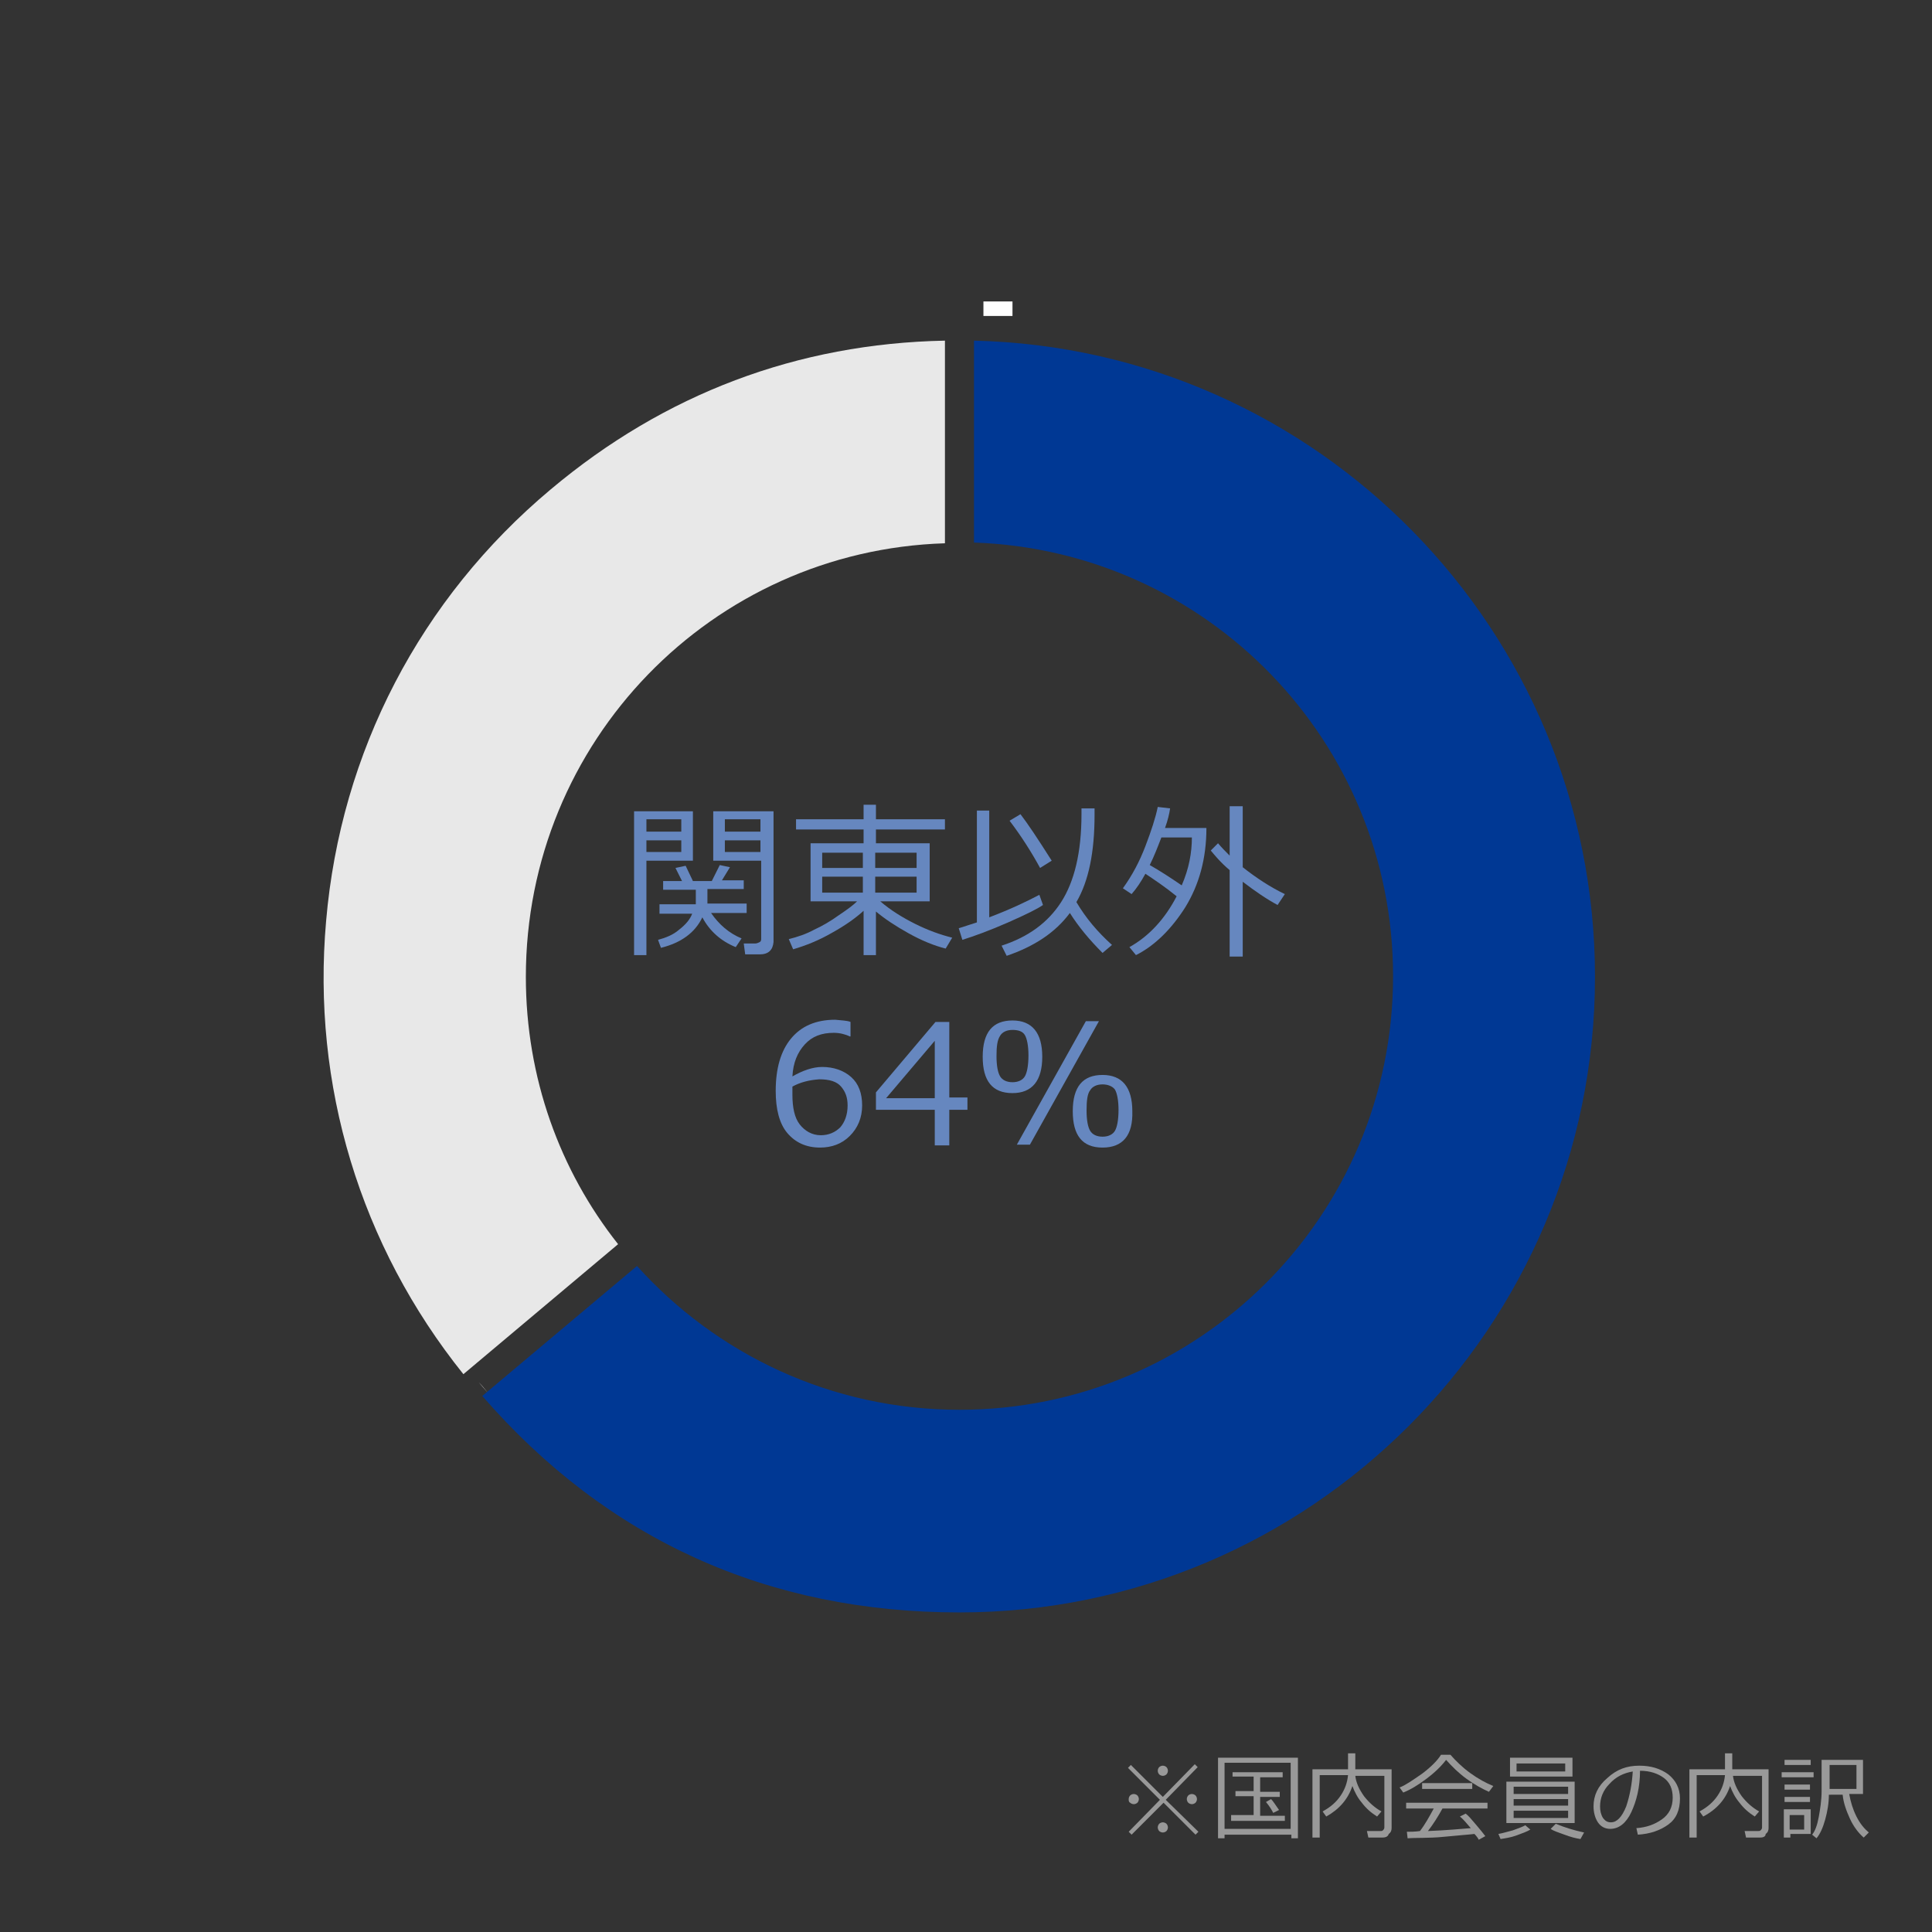 <?xml version="1.0" encoding="utf-8"?>
<!-- Generator: Adobe Illustrator 27.7.0, SVG Export Plug-In . SVG Version: 6.00 Build 0)  -->
<svg version="1.1" id="layer1" xmlns="http://www.w3.org/2000/svg" xmlns:xlink="http://www.w3.org/1999/xlink" x="0px" y="0px"
	 width="266px" height="266px" viewBox="0 0 266 266" enable-background="new 0 0 266 266" xml:space="preserve">
<rect x="0" y="0" width="266" height="266" fill="#333333" stroke="none"/>
<path fill="#FFFFFF" d="M139.3,41.5h-2C138,41.5,138.7,41.5,139.3,41.5L139.3,41.5z"/>
<path fill="#FFFFFF" d="M68.5,193.4L68.5,193.4c-0.4-0.5-0.9-1-1.3-1.5L68.5,193.4z"/>
<path fill="#FFFFFF" d="M65.9,190.3l1.3,1.5C66.8,191.3,66.4,190.8,65.9,190.3L65.9,190.3z"/>
<path fill="#FFFFFF" d="M135.3,41.5L135.3,41.5c0.7,0,1.3,0,2,0H135.3z"/>
<path fill="#FFFFFF" d="M137.4,43.5c0.7,0,1.3,0,2,0v-2c-0.7,0-1.3,0-2,0c-0.7,0-1.3,0-2,0v2C136,43.5,136.7,43.5,137.4,43.5z"/>
<g>
	<g>
	</g>
	<g>
	</g>
</g>
<g>
	<path fill="#E8E8E8" d="M130.1,74.8V46.9c-20.3,0.4-38.6,7.3-54.3,20.5c-17.9,15-28.9,36.1-30.9,59.4c-2,22.6,4.7,44.7,18.9,62.4
		l21.3-17.9c-8-10.1-12.7-22.9-12.7-36.8C72.4,102.1,98,75.8,130.1,74.8z"/>
	<path fill="#003894" d="M134.1,46.9v27.8c32.1,1.1,57.7,27.4,57.7,59.7c0,33-26.7,59.7-59.7,59.7c-17.7,0-33.5-7.7-44.4-19.8
		l-21.3,17.9C83.6,212,105.7,222,132.1,222c48.3,0,87.5-39.3,87.5-87.5C219.6,86.8,181.4,48,134.1,46.9z"/>
</g>
<g>
	<path fill="#6687BF" d="M89,118.5v13h-1.7v-19.8h8.1v6.8H89z M89,114.5h4.8v-1.7H89V114.5z M93.8,115.7H89v1.6h4.8V115.7z
		 M96.7,126.3c-1,2.1-2.9,3.5-5.7,4.2l-0.4-1.1c1.1-0.3,2.1-0.7,2.9-1.4c0.9-0.7,1.5-1.4,1.8-2.2h-4.5v-1.3h5v-2h-4.5v-1.2h2.6
		l-0.9-1.8l1.4-0.3l1,2.1H98l1.1-2.2l1.4,0.3l-1.1,1.8h3v1.2h-5v2h5.4v1.3h-4.9c1.1,1.6,2.5,2.8,4.2,3.5l-0.8,1.2
		C99.3,129.6,97.7,128.2,96.7,126.3z M104.6,131.4h-2l-0.2-1.5h1.6c0.2,0,0.4-0.1,0.6-0.2s0.2-0.3,0.2-0.5v-10.7h-6.6v-6.8h8.3v18
		C106.4,130.8,105.8,131.4,104.6,131.4z M99.8,114.5h4.9v-1.7h-4.9V114.5z M104.7,115.7h-4.9v1.6h4.9V115.7z"/>
	<path fill="#6687BF" d="M109.2,130.7l-0.6-1.4c1.2-0.3,2.4-0.7,3.5-1.3c1.1-0.5,2.3-1.2,3.4-2c1.2-0.8,2-1.4,2.5-1.9h-6.4v-8h7.3
		v-1.9h-9.3v-1.4h9.3v-2h1.7v2h9.5v1.4h-9.5v1.9h7.4v8h-6.8c1.4,1.2,3,2.2,4.8,3.1c1.8,0.9,3.5,1.5,5.1,1.9l-0.9,1.5
		c-1.6-0.4-3.3-1.1-5.1-2.1s-3.3-2-4.5-3v6h-1.7v-6.1c-1.1,1-2.5,2-4.3,3C112.7,129.5,110.9,130.2,109.2,130.7z M113.2,119.5h5.6
		v-2.1h-5.6V119.5z M118.8,120.7h-5.6v2.2h5.6V120.7z M120.5,119.5h5.7v-2.1h-5.7V119.5z M126.2,120.7h-5.7v2.2h5.7V120.7z"/>
	<path fill="#6687BF" d="M132.5,129.4l-0.5-1.6c0.7-0.2,1.5-0.5,2.5-0.8v-15.4h1.7v14.7c2.9-1.1,5.2-2.2,6.9-3.1l0.5,1.4
		c-0.7,0.5-2.3,1.3-4.8,2.4S134.1,128.9,132.5,129.4z M151.8,131.2c-1.8-1.8-3.3-3.6-4.5-5.5c-2,2.7-4.9,4.6-8.7,5.9l-0.7-1.4
		c3.7-1.2,6.4-3.2,8.2-6c1.8-2.8,2.8-6.8,2.8-12.1v-0.8h1.8v0.9c0,5.1-0.8,9.1-2.5,12c1.3,2.2,2.9,4.1,4.9,5.9L151.8,131.2z
		 M143.2,119.5c-1.2-2.2-2.6-4.4-4.2-6.5l1.5-0.9c1,1.3,2.4,3.4,4.3,6.4L143.2,119.5z"/>
	<path fill="#6687BF" d="M156.4,131.5l-0.9-1.1c2.7-1.5,4.9-3.9,6.5-7c-1.6-1.3-3.1-2.3-4.3-3.1c-0.6,1.1-1.2,2-1.9,2.8l-1.2-0.8
		c1.3-1.8,2.3-3.7,3.1-5.8c0.8-2.1,1.4-3.9,1.7-5.4l1.7,0.2c-0.1,0.7-0.3,1.6-0.7,2.7h5.7c0,4.2-1,7.8-2.9,10.9
		C161.3,127.9,159,130.2,156.4,131.5z M162.7,121.9c1-2.3,1.4-4.5,1.4-6.6h-4.2c-0.5,1.3-1,2.6-1.6,3.8
		C159.7,119.9,161.1,120.8,162.7,121.9z M169.3,131.6v-11.8c-1.3-1.1-2.1-2.1-2.6-2.7l1-1c0.5,0.6,1,1.1,1.6,1.7V111h1.8v8.4
		c1.9,1.5,3.9,2.8,5.8,3.7l-1,1.5c-1.5-0.8-3.1-1.9-4.8-3.2v10.3H169.3z"/>
	<path fill="#6687BF" d="M117.1,140.7v2H117c-0.6-0.3-1.4-0.5-2.2-0.5c-1.7,0-3,0.5-4,1.6s-1.6,2.5-1.7,4.4c1.4-0.8,2.8-1.3,4.1-1.3
		c1.6,0,3,0.5,4,1.4c1,0.9,1.5,2.2,1.5,3.9c0,1.7-0.6,3.1-1.7,4.2c-1.1,1.1-2.5,1.6-4.1,1.6c-1.9,0-3.4-0.7-4.5-2
		c-1.1-1.3-1.6-3.3-1.6-5.8c0-3.1,0.7-5.5,2.1-7.2c1.4-1.7,3.4-2.6,6.1-2.6C115.9,140.5,116.6,140.5,117.1,140.7z M109.1,149.6
		c0,0.6,0,1,0,1.1c0,1.8,0.3,3.2,1,4.1s1.7,1.5,2.9,1.5c1.1,0,2-0.4,2.7-1.1c0.6-0.7,1-1.7,1-3c0-1.1-0.3-1.9-0.9-2.6s-1.6-1-3-1
		C111.4,148.7,110.2,149,109.1,149.6z"/>
	<path fill="#6687BF" d="M133.2,152.8h-2.5v4.9h-2v-4.9h-8.1v-2.4l8.2-9.7h1.9v10.4h2.5V152.8z M128.7,151.2v-7.9l-6.7,7.9H128.7z"
		/>
	<path fill="#6687BF" d="M139.4,150.5c-2.8,0-4.1-1.7-4.1-5c0-3.4,1.4-5,4.1-5c2.7,0,4.1,1.7,4.1,5
		C143.5,148.8,142.1,150.5,139.4,150.5z M139.4,141.8c-0.8,0-1.4,0.3-1.7,0.8c-0.4,0.6-0.5,1.5-0.5,2.8c0,1.4,0.2,2.3,0.5,2.8
		s0.9,0.8,1.7,0.8c0.8,0,1.4-0.3,1.7-0.8s0.5-1.5,0.5-2.9c0-1.3-0.2-2.3-0.5-2.8S140.2,141.8,139.4,141.8z M151.3,140.6l-9.5,17H140
		l9.5-17H151.3z M151.8,158c-2.8,0-4.1-1.7-4.1-5c0-3.4,1.4-5,4.1-5c2.7,0,4.1,1.7,4.1,5C156,156.3,154.6,158,151.8,158z
		 M151.8,149.3c-0.8,0-1.4,0.3-1.7,0.8c-0.4,0.5-0.5,1.5-0.5,2.8c0,1.4,0.2,2.3,0.5,2.8s0.9,0.8,1.7,0.8c0.8,0,1.4-0.3,1.7-0.8
		s0.5-1.5,0.5-2.9c0-1.3-0.2-2.3-0.5-2.8C153.2,149.6,152.6,149.3,151.8,149.3z"/>
</g>
<g>
	<path fill="#999999" d="M165,252.2l-0.4,0.4l-4.4-4.4l-4.4,4.4l-0.4-0.4l4.3-4.4l-4.4-4.4l0.4-0.4l4.4,4.4l4.4-4.5l0.4,0.4
		l-4.4,4.5L165,252.2z M155.4,247.7c0-0.2,0.1-0.4,0.2-0.5c0.1-0.1,0.3-0.2,0.5-0.2c0.2,0,0.4,0.1,0.5,0.2c0.1,0.1,0.2,0.3,0.2,0.5
		c0,0.2-0.1,0.4-0.2,0.5c-0.1,0.1-0.3,0.2-0.5,0.2c-0.2,0-0.4-0.1-0.5-0.2C155.4,248.1,155.4,247.9,155.4,247.7z M159.4,243.8
		c0-0.2,0.1-0.4,0.2-0.5c0.1-0.1,0.3-0.2,0.5-0.2c0.2,0,0.4,0.1,0.5,0.2c0.1,0.1,0.2,0.3,0.2,0.5c0,0.2-0.1,0.4-0.2,0.5
		c-0.1,0.1-0.3,0.2-0.5,0.2c-0.2,0-0.4-0.1-0.5-0.2C159.5,244.2,159.4,244,159.4,243.8z M159.4,251.6c0-0.2,0.1-0.4,0.2-0.5
		c0.1-0.1,0.3-0.2,0.5-0.2c0.2,0,0.4,0.1,0.5,0.2c0.1,0.1,0.2,0.3,0.2,0.5c0,0.2-0.1,0.4-0.2,0.5c-0.1,0.1-0.3,0.2-0.5,0.2
		c-0.2,0-0.4-0.1-0.5-0.2C159.5,252,159.4,251.8,159.4,251.6z M163.4,247.7c0-0.2,0.1-0.4,0.2-0.5c0.1-0.1,0.3-0.2,0.5-0.2
		c0.2,0,0.4,0.1,0.5,0.2c0.1,0.1,0.2,0.3,0.2,0.5c0,0.2-0.1,0.4-0.2,0.5c-0.1,0.1-0.3,0.2-0.5,0.2c-0.2,0-0.4-0.1-0.5-0.2
		C163.5,248.1,163.4,247.9,163.4,247.7z"/>
	<path fill="#999999" d="M177.7,252.6h-9.1v0.5h-0.9V242h11v11.1h-0.9V252.6z M168.6,251.8h9.1v-9.1h-9.1V251.8z M169.5,250.6v-0.7
		h3.1v-2.6h-2.5v-0.7h2.5v-2h-2.9V244h6.9v0.7h-3.1v2h2.7v0.7h-2.7v2.6h3.4v0.7H169.5z M175.3,249.6c-0.2-0.4-0.5-0.9-1-1.5l0.7-0.4
		c0.3,0.3,0.6,0.8,1.1,1.5L175.3,249.6z"/>
	<path fill="#999999" d="M190.3,253h-1.9l-0.2-0.9h1.8c0.2,0,0.3,0,0.4-0.1s0.2-0.2,0.2-0.4v-7.1h-4c0.1,0.9,0.5,1.8,1.2,2.8
		c0.7,0.9,1.5,1.6,2.4,2.1l-0.6,0.7c-0.8-0.5-1.5-1.1-2.1-1.9c-0.6-0.7-1-1.5-1.3-2.3c-0.6,1.8-1.8,3.2-3.6,4.2l-0.5-0.7
		c1.1-0.6,1.9-1.3,2.5-2.2s0.9-1.8,1-2.8h-3.9v8.6h-1v-9.4h4.9v-2.2h1v2.2h5v8.1c0,0.3-0.1,0.6-0.4,0.8
		C191.1,252.9,190.7,253,190.3,253z"/>
	<path fill="#999999" d="M205,246.7c-0.9-0.4-2-1-3.1-1.8c-1.1-0.8-2-1.7-2.8-2.6c-0.6,0.8-1.5,1.7-2.7,2.6
		c-1.2,0.9-2.2,1.5-3.2,1.9l-0.5-0.7c0.8-0.3,1.8-1,3.1-1.9c1.2-0.9,2.1-1.8,2.6-2.6h1.3c0.7,0.8,1.6,1.7,2.7,2.5s2.2,1.4,3.2,1.8
		L205,246.7z M193.8,253.1l-0.1-0.9c0.5,0,1.1,0,1.8-0.1c0.7-0.9,1.3-2,1.9-3.1h-3.8v-0.8h11.2v0.8h-6.2c-0.6,1.1-1.3,2.2-2,3.1
		c2.6-0.1,4.6-0.3,5.9-0.4c-0.6-0.7-1.1-1.3-1.5-1.6l0.8-0.4c0.4,0.3,0.8,0.8,1.4,1.5c0.6,0.7,1,1.2,1.3,1.6l-0.9,0.5
		c-0.1-0.2-0.3-0.5-0.6-0.8c-0.8,0.1-2.3,0.2-4.3,0.4S195,253,193.8,253.1z M195.8,246.3v-0.8h6.9v0.8H195.8z"/>
	<path fill="#999999" d="M206.6,253.2l-0.3-0.7c0.6-0.1,1.2-0.3,2-0.5c0.8-0.3,1.4-0.5,1.7-0.7l0.7,0.6c-0.5,0.3-1.1,0.5-1.9,0.8
		S207.2,253.1,206.6,253.2z M207.4,251v-5.7h9.4v5.7H207.4z M207.9,244.6V242h8.6v2.6H207.9z M208.4,247h7.5V246h-7.5V247z
		 M208.4,248.6h7.5v-0.9h-7.5V248.6z M215.9,249.3h-7.5v1h7.5V249.3z M215.5,242.8h-6.7v1.1h6.7V242.8z M217.6,253.2
		c-0.7-0.1-1.4-0.3-2.2-0.6c-0.8-0.3-1.5-0.5-1.9-0.8l0.7-0.7c1.2,0.5,2.5,0.9,3.9,1.2L217.6,253.2z"/>
	<path fill="#999999" d="M225.5,252.6l-0.2-0.9c1.4-0.1,2.5-0.5,3.5-1.2c1-0.7,1.5-1.7,1.5-3c0-1.2-0.4-2.1-1.2-2.7
		c-0.8-0.6-1.9-1-3.3-1c0,2.3-0.5,4.2-1.2,5.7s-1.7,2.3-2.9,2.3c-0.7,0-1.3-0.3-1.7-0.9c-0.4-0.6-0.6-1.4-0.6-2.2
		c0-1.5,0.6-2.8,1.9-3.9c1.3-1.2,2.7-1.7,4.4-1.7c1.6,0,2.9,0.4,4,1.2c1,0.8,1.6,1.9,1.6,3.3c0,1.6-0.5,2.8-1.6,3.6
		C228.6,252,227.2,252.5,225.5,252.6z M224.8,243.9c-1.2,0.2-2.3,0.7-3.2,1.7c-0.9,0.9-1.3,2-1.3,3.1c0,0.6,0.1,1.1,0.4,1.6
		c0.3,0.4,0.6,0.6,1.1,0.6c0.8,0,1.5-0.7,2.1-2.2C224.4,247.2,224.7,245.6,224.8,243.9z"/>
	<path fill="#999999" d="M242.3,253h-1.9l-0.2-0.9h1.8c0.2,0,0.3,0,0.4-0.1s0.2-0.2,0.2-0.4v-7.1h-4c0.1,0.9,0.5,1.8,1.2,2.8
		c0.7,0.9,1.5,1.6,2.4,2.1l-0.6,0.7c-0.8-0.5-1.5-1.1-2.1-1.9c-0.6-0.7-1-1.5-1.3-2.3c-0.6,1.8-1.8,3.2-3.7,4.2l-0.5-0.7
		c1.1-0.6,1.9-1.3,2.5-2.2s0.9-1.8,1-2.8h-3.9v8.6h-1v-9.4h4.9v-2.2h1v2.2h5v8.1c0,0.3-0.1,0.6-0.4,0.8
		C243.1,252.9,242.7,253,242.3,253z"/>
	<path fill="#999999" d="M245.3,244.7V244h4.4v0.7H245.3z M246.5,252.5v0.5h-0.9v-3.9h3.7v3.4H246.5z M245.7,243v-0.7h3.6v0.7H245.7
		z M245.7,246.4v-0.7h3.5v0.7H245.7z M245.7,248.1v-0.7h3.5v0.7H245.7z M248.4,249.9h-2v2h2V249.9z M251.8,247.1
		c0,1.2-0.2,2.3-0.5,3.4c-0.3,1.1-0.7,2-1.2,2.6l-0.6-0.5c0.4-0.5,0.7-1.3,0.9-2.4s0.4-2.3,0.4-3.6v-4.3h5.7v4.7h-1.9
		c0.2,1.1,0.5,2.1,1,3.1s1.1,1.7,1.7,2.2l-0.7,0.7c-0.7-0.6-1.4-1.5-1.9-2.6s-0.9-2.2-1-3.3H251.8z M255.6,243h-3.7v3.3h3.7V243z"/>
</g>
</svg>
